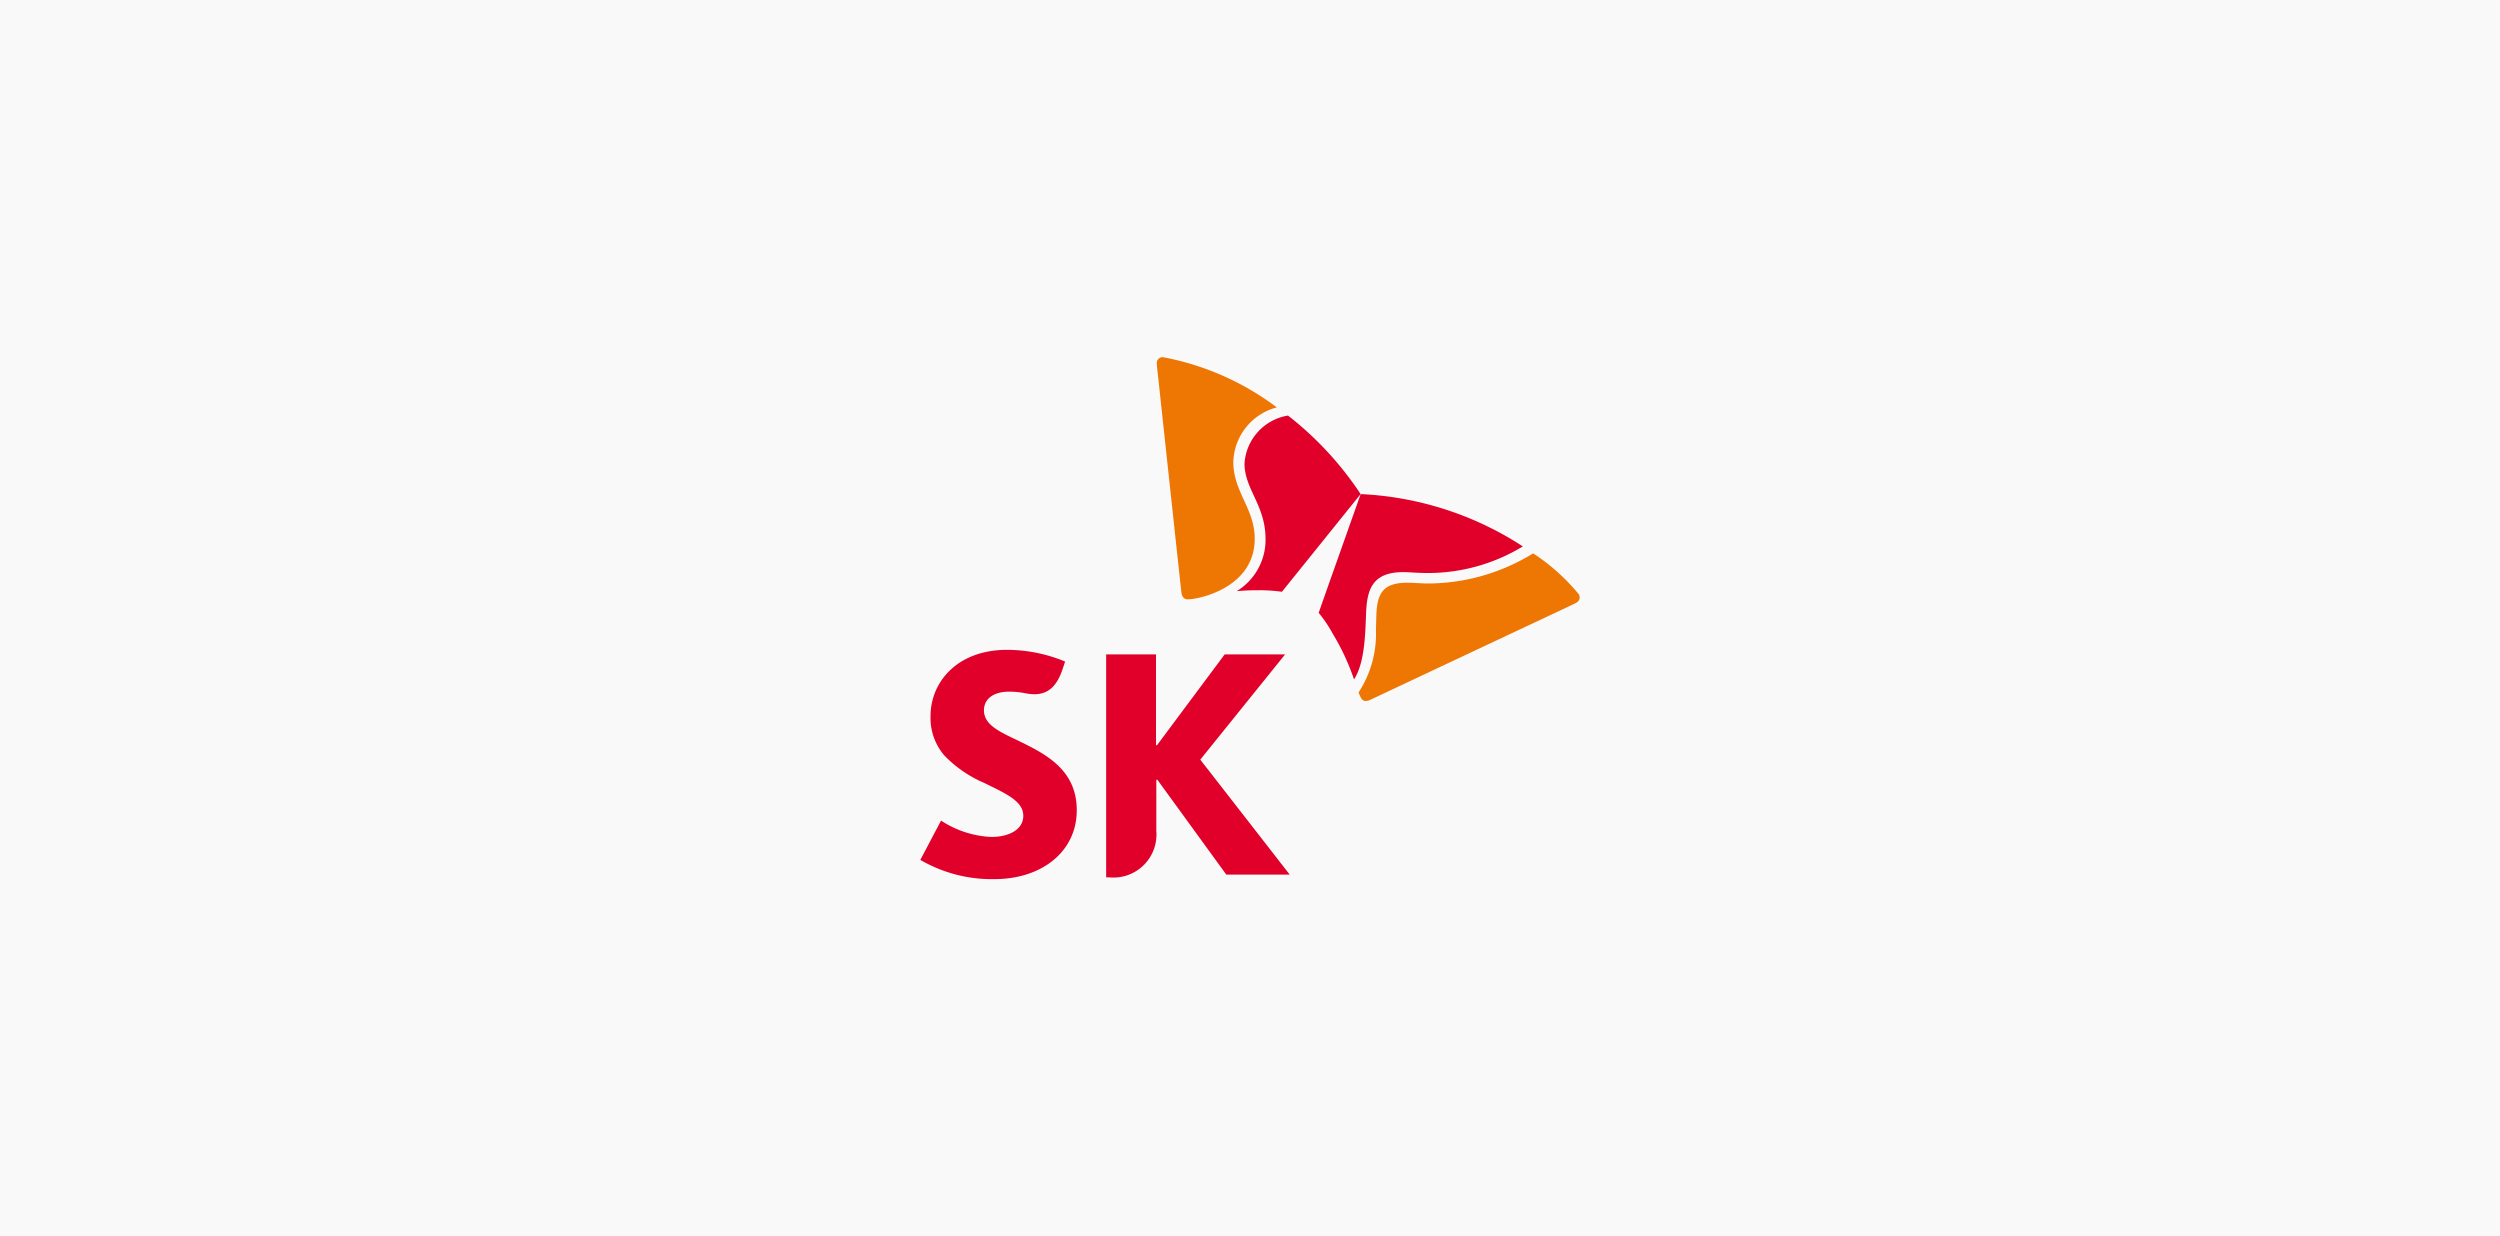 <svg xmlns="http://www.w3.org/2000/svg" width="182" height="90" viewBox="0 0 182 90">
  <g id="list" transform="translate(-161 -391)">
    <rect id="area" width="182" height="90" transform="translate(161 391)" fill="#f9f9f9"/>
    <g id="에스케이" transform="translate(228 417)">
      <path id="패스_4258" data-name="패스 4258" d="M7.063,78.04c-1.335-.631-2.431-1.142-2.431-2.174,0-.789.624-1.363,1.856-1.363a6.314,6.314,0,0,1,1.207.125,3.672,3.672,0,0,0,.591.065c1.076,0,1.684-.649,2.088-1.882l.167-.5a11.136,11.136,0,0,0-4.224-.852c-3.649,0-5.575,2.368-5.573,4.824a4.191,4.191,0,0,0,.984,2.844,8.839,8.839,0,0,0,2.908,2.014c1.5.746,2.86,1.3,2.86,2.4,0,.981-1,1.54-2.342,1.54a7.268,7.268,0,0,1-3.646-1.19L0,86.751a10.334,10.334,0,0,0,5.405,1.4c3.4,0,5.983-1.977,5.983-5.017C11.388,80.11,9,78.989,7.063,78.04Z" transform="translate(0 -50.151)" fill="#e1002a"/>
      <path id="패스_4259" data-name="패스 4259" d="M52.765,80.239l6.177-7.663h-4.4l-4.926,6.612h-.074V72.576H45.914V88.808h.216a3.132,3.132,0,0,0,3.435-3.385V81.7h.074l5.022,6.909h4.616Z" transform="translate(-32.385 -50.937)" fill="#e1002a"/>
      <path id="패스_4260" data-name="패스 4260" d="M81.895,14.26a3.787,3.787,0,0,0-3.164,3.491c.005,1.883,1.527,3.025,1.532,5.493a4.376,4.376,0,0,1-2.1,3.8c.442-.04.926-.065,1.459-.066a12.079,12.079,0,0,1,1.833.112l5.729-7.114A24.012,24.012,0,0,0,81.895,14.26Z" transform="translate(-55.131 -10.008)" fill="#e1002a"/>
      <path id="패스_4261" data-name="패스 4261" d="M100.986,46.926c.722-1.136.813-2.946.874-4.79.067-1.72.422-3.014,2.7-3.022.5,0,.984.068,1.853.066a13.3,13.3,0,0,0,6.86-1.937,23.6,23.6,0,0,0-11.806-3.809c-.326.931-2.863,8.069-3.055,8.645A9.539,9.539,0,0,1,99.437,43.6,16.954,16.954,0,0,1,100.986,46.926Z" transform="translate(-69.411 -23.464)" fill="#e1002a"/>
      <path id="패스_4262" data-name="패스 4262" d="M60.68,17.632c-.29,0-.434-.193-.473-.531S58.737,3.5,58.524,1.494c-.031-.293-.1-.831-.1-1.023A.427.427,0,0,1,58.853,0a19.874,19.874,0,0,1,8.305,3.659A4.227,4.227,0,0,0,63.99,7.637c.007,2.182,1.551,3.383,1.559,5.572C65.561,16.769,61.517,17.63,60.68,17.632Z" transform="translate(-41.205 0)" fill="#ee7602"/>
      <path id="패스_4263" data-name="패스 4263" d="M108.273,58.038a2.586,2.586,0,0,0,.178.4.391.391,0,0,0,.352.225.849.849,0,0,0,.327-.089c.3-.141,12.266-5.776,14.07-6.618.262-.127.757-.351.921-.448a.444.444,0,0,0,.247-.385.464.464,0,0,0-.07-.238,14.746,14.746,0,0,0-3.318-2.971,14.663,14.663,0,0,1-7.5,2.194c-.875,0-1.073-.058-1.67-.056-1.742.006-2.177.76-2.241,2.306-.011.292-.016.685-.032,1.116A7.793,7.793,0,0,1,108.273,58.038Z" transform="translate(-76.368 -33.63)" fill="#ee7602"/>
    </g>
  </g>
</svg>
